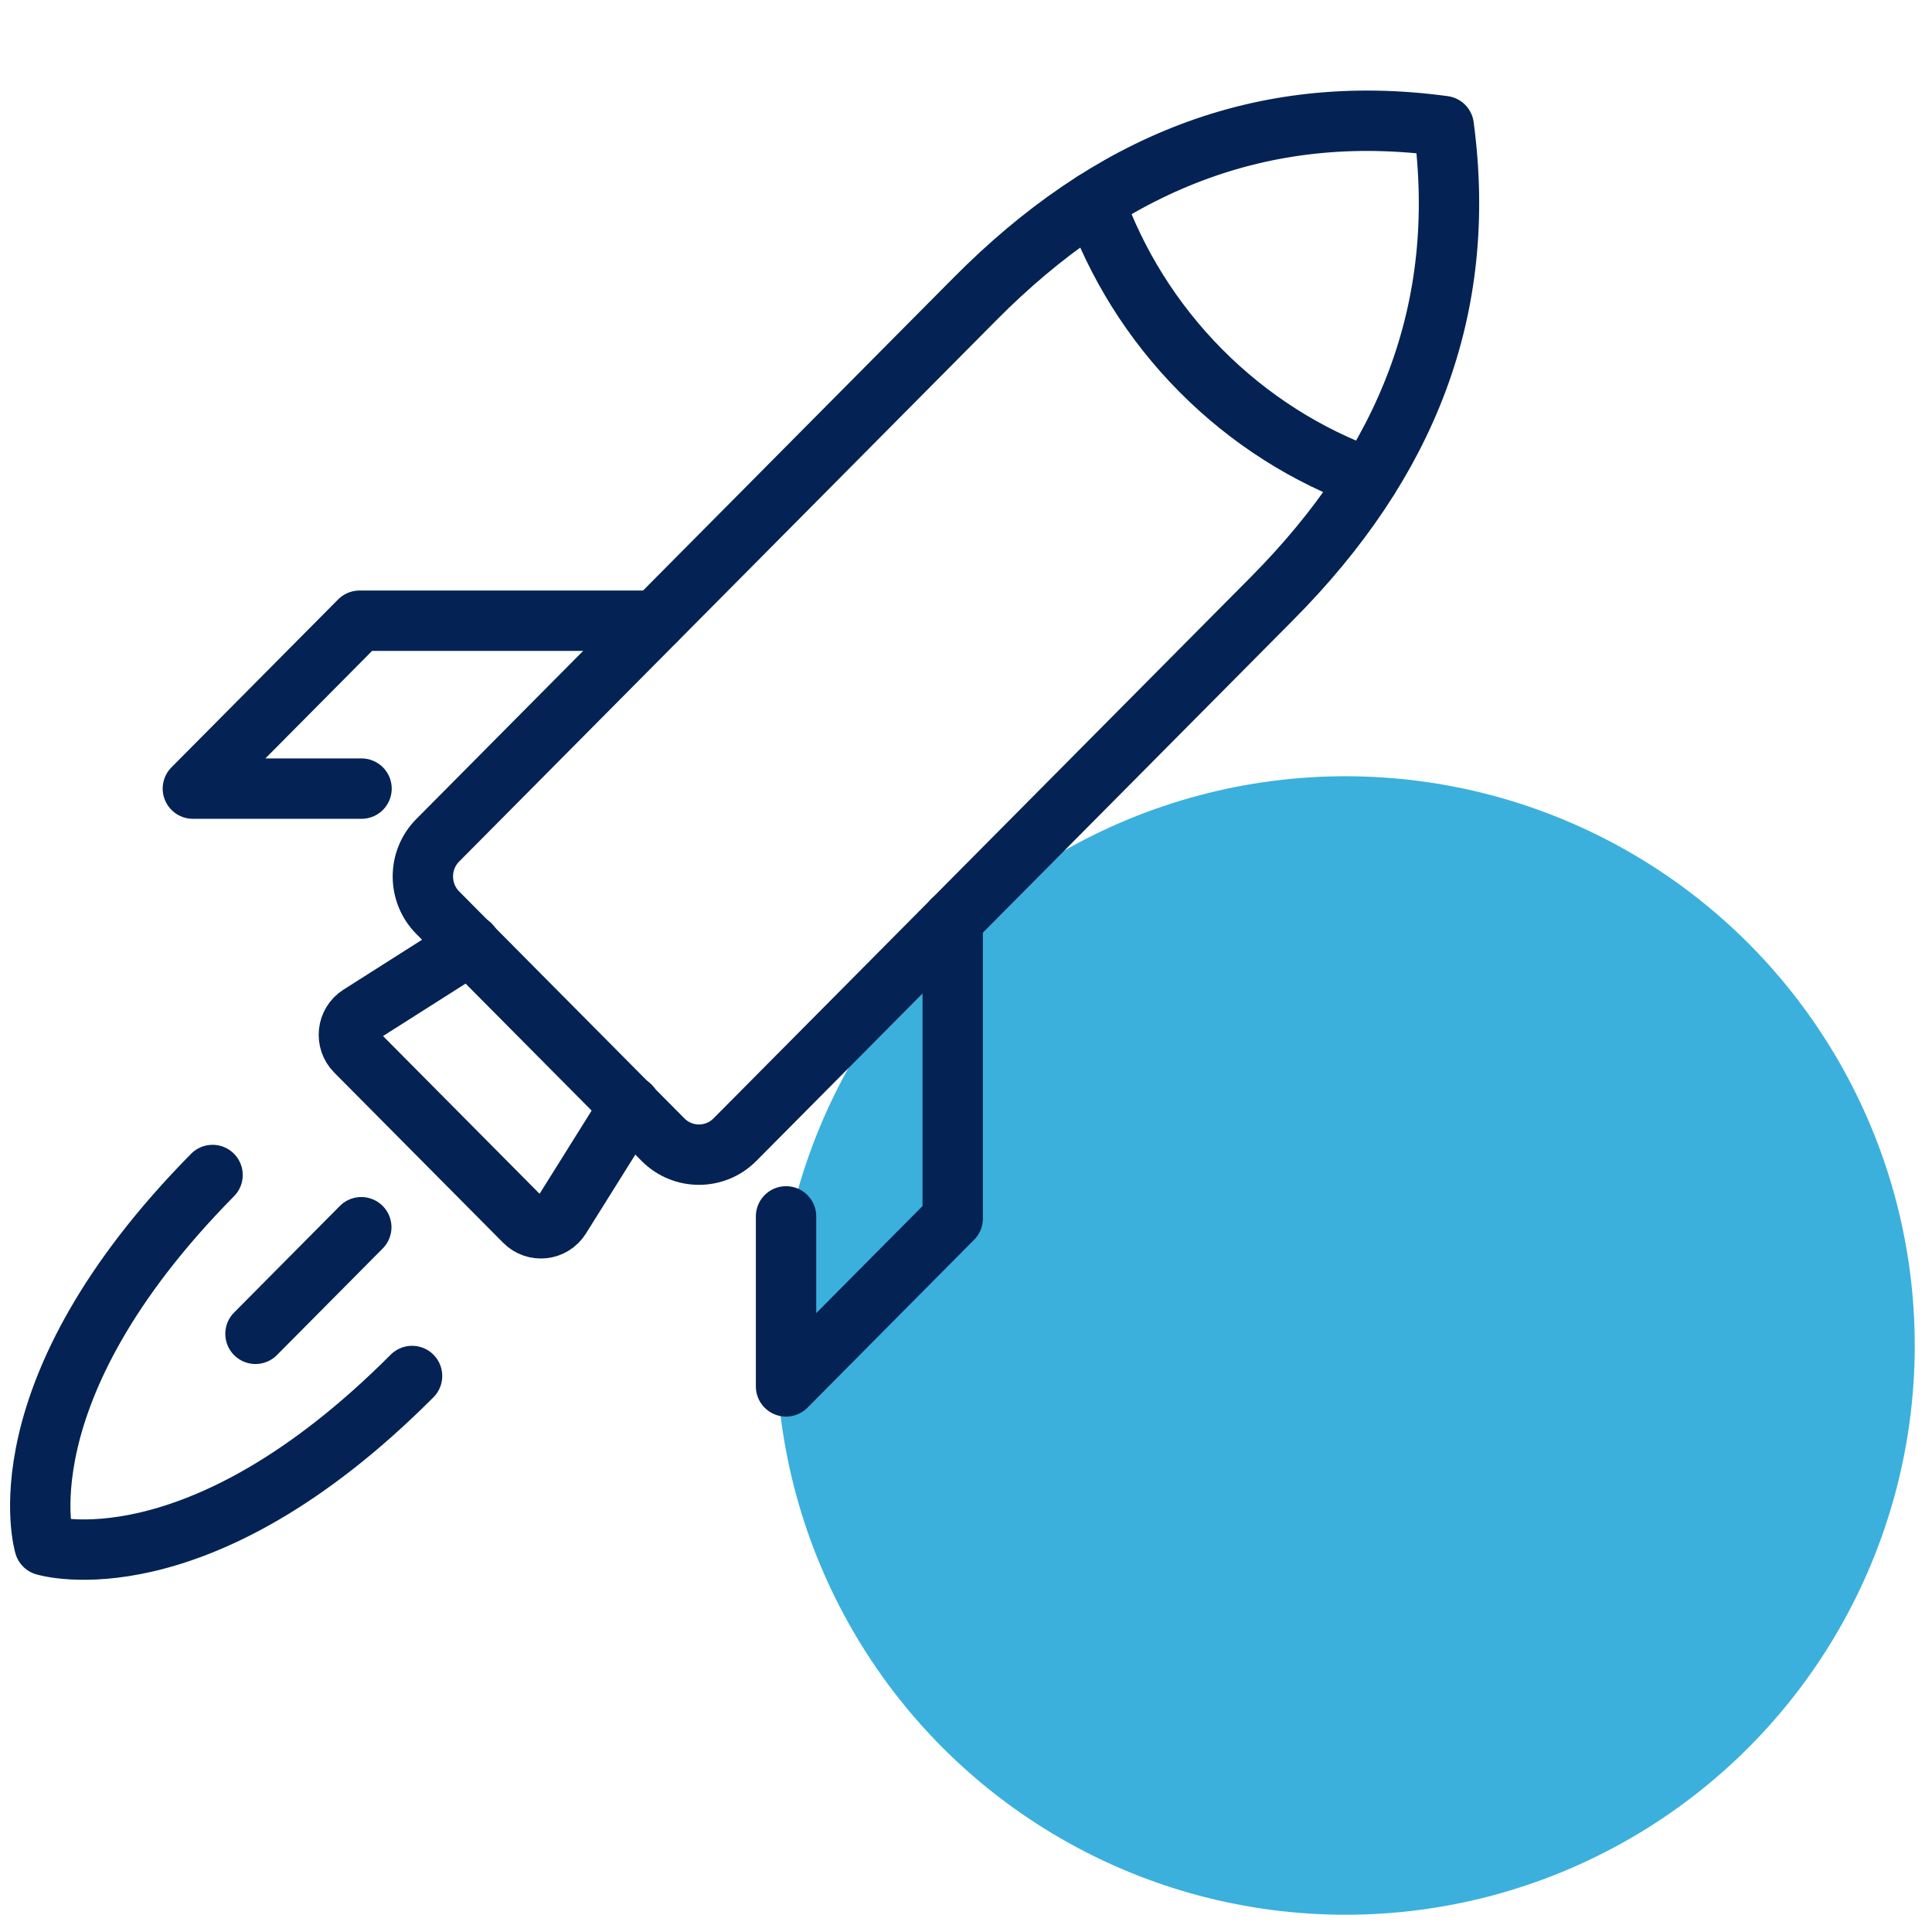 <svg width="96" height="96" viewBox="0 0 96 96" fill="none" xmlns="http://www.w3.org/2000/svg">
<circle cx="66.857" cy="66.857" r="28.286" fill="#3BB0DD"/>
<path d="M71.738 6.264C62.659 5.031 55.089 8.16 48.458 14.842L21.751 41.752C20.766 42.744 20.766 44.358 21.751 45.351L32.945 56.63C33.93 57.622 35.532 57.622 36.517 56.63L63.224 29.721C69.891 22.998 72.956 15.37 71.738 6.264Z" stroke="#042354" stroke-width="3" stroke-miterlimit="10" stroke-linecap="round" stroke-linejoin="round"/>
<path d="M31.314 54.951L27.846 60.494C27.456 61.122 26.587 61.222 26.063 60.694L17.672 52.239C17.153 51.716 17.246 50.841 17.87 50.442L23.371 46.948" stroke="#042354" stroke-width="3" stroke-miterlimit="10" stroke-linecap="round" stroke-linejoin="round"/>
<path d="M47.339 45.721V60.546L39.058 68.89V60.441" stroke="#042354" stroke-width="3" stroke-miterlimit="10" stroke-linecap="round" stroke-linejoin="round"/>
<path d="M32.573 30.843H17.865L9.584 39.186H17.964" stroke="#042354" stroke-width="3" stroke-miterlimit="10" stroke-linecap="round" stroke-linejoin="round"/>
<path d="M68.009 23.755C64.967 22.651 62.106 20.872 59.67 18.418C57.234 15.963 55.469 13.081 54.373 10.016" stroke="#042354" stroke-width="3" stroke-miterlimit="10" stroke-linecap="round" stroke-linejoin="round"/>
<path d="M10.562 58.385C-0.102 69.189 2.212 76.786 2.212 76.786C2.212 76.786 9.758 79.117 20.475 68.372" stroke="#042354" stroke-width="3" stroke-miterlimit="10" stroke-linecap="round" stroke-linejoin="round"/>
<path d="M17.952 60.98L12.695 66.277" stroke="#042354" stroke-width="3" stroke-miterlimit="10" stroke-linecap="round" stroke-linejoin="round"/>
</svg>

